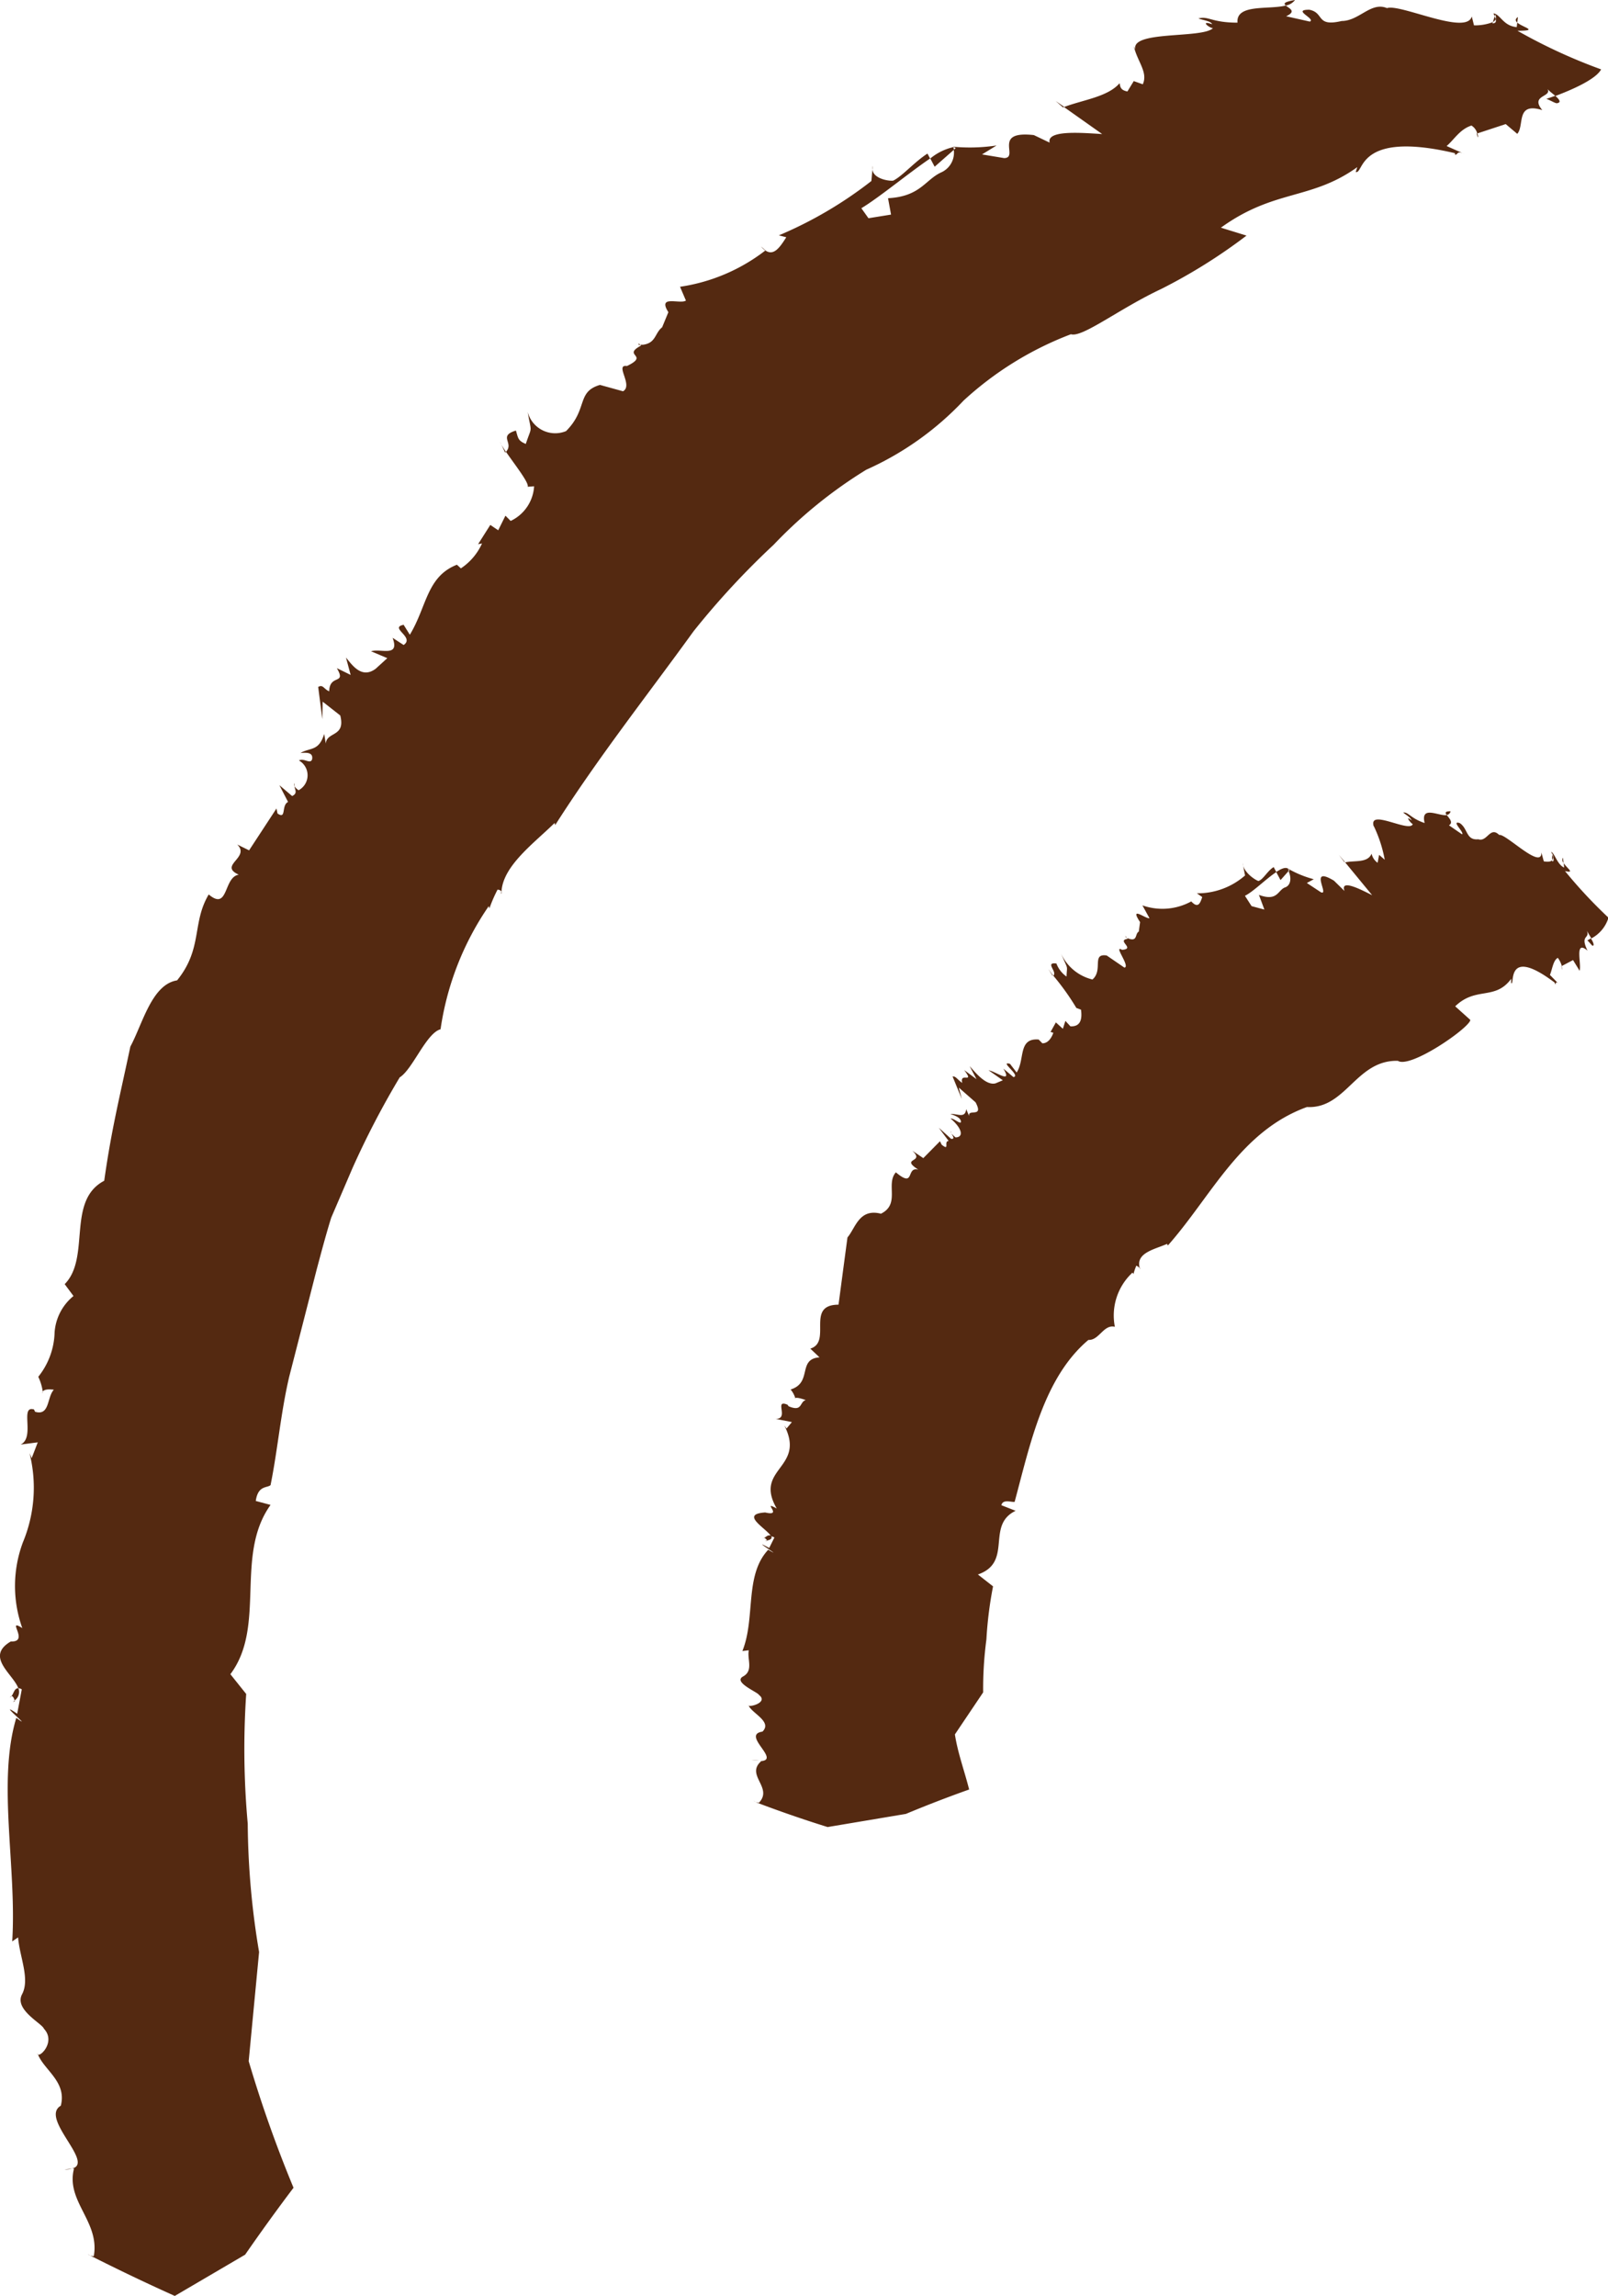 <svg id="Group_116992" data-name="Group 116992" xmlns="http://www.w3.org/2000/svg" xmlns:xlink="http://www.w3.org/1999/xlink" width="40.671" height="58.043" viewBox="0 0 40.671 58.043">
  <defs>
    <style>
      .cls-1 {
        fill: #542911;
      }

      .cls-2 {
        clip-path: url(#clip-path);
      }
    </style>
    <clipPath id="clip-path">
      <rect id="Rectangle_49510" data-name="Rectangle 49510" class="cls-1" width="40.672" height="58.043"/>
    </clipPath>
  </defs>
  <g id="Group_116536" data-name="Group 116536" class="cls-2" transform="translate(0 0)">
    <path id="Path_133839" data-name="Path 133839" class="cls-1" d="M.7,22.682c-.022.031,0,.053,0,0" transform="translate(0.38 12.504)"/>
    <path id="Path_133840" data-name="Path 133840" class="cls-1" d="M8.271,7.446l.016-.022c-.043-.068-.081-.127-.11-.172Z" transform="translate(4.507 3.998)"/>
    <path id="Path_133841" data-name="Path 133841" class="cls-1" d="M10.421,5.637l.033,0c-.033-.033-.06-.07-.033,0" transform="translate(5.739 3.085)"/>
    <path id="Path_133842" data-name="Path 133842" class="cls-1" d="M4.807,12.762a.07.07,0,0,0,0,.082.186.186,0,0,1,0-.082" transform="translate(2.642 7.036)"/>
    <path id="Path_133843" data-name="Path 133843" class="cls-1" d="M.262,27.73l0-.019-.051.043Z" transform="translate(0.114 15.277)"/>
    <path id="Path_133844" data-name="Path 133844" class="cls-1" d="M.162,27.747c.065-.092.107.033.119.074a.261.261,0,0,0,.095-.309c-.121-.006-.121.192-.214.234" transform="translate(0.089 15.168)"/>
    <path id="Path_133845" data-name="Path 133845" class="cls-1" d="M1.49,36.766l-.057-.028a.165.165,0,0,0,.057.028" transform="translate(0.79 20.253)"/>
    <path id="Path_133846" data-name="Path 133846" class="cls-1" d="M8.175,14.529l-.008.062a.053.053,0,0,0,.008-.062" transform="translate(4.502 8.01)"/>
    <path id="Path_133847" data-name="Path 133847" class="cls-1" d="M1.243,35.343l-.191.019a.6.6,0,0,0,.191-.019" transform="translate(0.58 19.484)"/>
    <path id="Path_133848" data-name="Path 133848" class="cls-1" d="M8.188,7.278,8.154,7.2a.369.369,0,0,0,.034.074" transform="translate(4.495 3.972)"/>
    <path id="Path_133849" data-name="Path 133849" class="cls-1" d="M12.409,4.018a.559.559,0,0,0,.107.1l.009,0Z" transform="translate(6.841 2.215)"/>
    <path id="Path_133850" data-name="Path 133850" class="cls-1" d="M24.411.335l-.026-.07-.043.147a.145.145,0,0,0,.07-.078" transform="translate(13.419 0.146)"/>
    <path id="Path_133851" data-name="Path 133851" class="cls-1" d="M15.767,2.463a.317.317,0,0,0-.02-.065,1.4,1.4,0,0,0-.579.287l.11.208Z" transform="translate(8.362 1.322)"/>
    <path id="Path_133852" data-name="Path 133852" class="cls-1" d="M31.527,5.906l-.647-.2c1.356-.979,2.28-.69,3.45-1.531l-.04.123c.216.064.014-1.061,2.507-.476l.012.045c.073-.023.048-.113.23-.025l-.45-.2c.192-.163.332-.422.628-.518a.332.332,0,0,1,.147.2l.72-.237.292.247c.188-.209-.048-.813.633-.6-.318-.383.25-.327.132-.532.04.047.127.112.2.174.354-.132,1.018-.408,1.156-.672A13.817,13.817,0,0,1,38.382.728c.56,0,.13-.085-.006-.208l-.014.116c-.344-.034-.4-.309-.585-.349L37.8.361,37.816.32a.119.119,0,0,1,.012.112c.017.057.012.107-.079.11L37.76.509a1.271,1.271,0,0,1-.478.082L37.225.365C37.1.859,35.414.039,35.081.155c-.408-.169-.7.324-1.146.326-.664.155-.428-.209-.819-.285-.455,0,.172.228.014.3l-.6-.135c.275-.127.074-.2-.009-.271C32.088.2,31.258.042,31.3.523c-.656,0-.732-.174-.988-.107.116.048.31.061.347.147-.31-.107-.09.087.02.1-.278.268-2.093.054-1.961.54l-.04-.084c.085.383.366.658.226.962L28.676,2l-.16.262c-.209-.036-.177-.164-.2-.206-.3.344-.92.417-1.405.6l.966.683c-.486-.028-1.413-.113-1.328.217l-.4-.191c-1.063-.119-.361.574-.751.582l-.56-.093.368-.226a4.555,4.555,0,0,1-1.1.031l0,.011a.082.082,0,0,1,.065.026l-.047.04a.546.546,0,0,1-.329.577c-.4.191-.523.605-1.334.648l.076.414-.571.092-.18-.253c.442-.264,1.19-.884,1.739-1.257l-.067-.124c-.332.213-.633.569-.867.684-.141.017-.6-.073-.517-.374l-.034.383A10.3,10.3,0,0,1,19.7,5.9l.188.048c-.157.244-.312.484-.529.334A4.623,4.623,0,0,1,17.2,7.2l.149.349c-.147.1-.729-.155-.444.293l-.158.383c-.189.147-.152.4-.489.441h0l-.065,0,.023.02c-.5.264.228.234-.358.517-.321-.047.166.489-.1.639l-.583-.161c-.6.175-.3.611-.858,1.168a.719.719,0,0,1-.971-.487c.1.577.113.327-.047.811-.2-.082-.192-.146-.25-.338-.461.14-.039.31-.251.537.217.318.594.793.548.884l.163-.012a1.036,1.036,0,0,1-.593.876l-.132-.133-.183.369-.2-.135-.309.487.1-.019a1.491,1.491,0,0,1-.535.63l-.1-.092c-.768.3-.76,1.061-1.191,1.77l-.157-.251c-.377.074.293.312,0,.51l-.279-.181c.186.5-.292.264-.545.34l.411.174-.293.267c-.358.268-.6-.1-.752-.282l.118.439-.349-.171c.25.431-.182.137-.194.585-.138-.056-.154-.182-.278-.11l.105.814.008-.442.445.349c.141.554-.344.4-.366.712L8.2,18.505c-.137.445-.351.337-.6.482.133-.011.332-.028.293.163-.048.127-.208-.045-.332.026a.429.429,0,0,1-.008.752.361.361,0,0,1-.105-.1c.016.1.081.18-.059.247L7.066,19.8l.22.424c-.178.087-.034.453-.267.292l-.026-.126L6.3,21.448,6,21.3c.341.332-.486.526.039.763-.391.062-.254.928-.76.5-.431.726-.146,1.365-.8,2.172-.641.1-.872,1.1-1.182,1.675-.27,1.278-.476,2.079-.661,3.391-.963.506-.335,1.941-1,2.614l.223.3a1.3,1.3,0,0,0-.478.92,1.87,1.87,0,0,1-.413,1.122,1.278,1.278,0,0,1,.113.374c.022-.033.088-.073.281-.047-.178.189-.1.669-.475.557L.86,35.583c-.371-.112.039.706-.338.887l.433-.056-.154.4-.054-.127A3.591,3.591,0,0,1,.58,38.94a3.155,3.155,0,0,0-.016,2.17c-.428-.271.2.36-.29.338-.659.385.057.821.189,1.182a.184.184,0,0,1,.088.029l-.116.616c-.589-.4.475.472-.023.105C-.076,45,.427,47.14.309,49.03l.149-.1c.034.479.306,1.049.1,1.438s.51.738.554.872c.327.351-.168.79-.163.617.135.413.749.707.589,1.328-.543.315.867,1.446.284,1.589l.05,0c-.216.828.658,1.336.5,2.215a.366.366,0,0,1-.092-.017q1.082.547,2.141,1.022L6.2,56.951q.605-.873,1.224-1.692a32.076,32.076,0,0,1-1.134-3.2L6.553,49.3a20.2,20.2,0,0,1-.287-3.245,20.847,20.847,0,0,1-.039-3.279l-.4-.5c.914-1.218.1-3,1.016-4.28l-.374-.1c.057-.4.287-.323.374-.4.182-.9.259-1.837.472-2.741.233-.906.465-1.812.692-2.7.119-.445.236-.889.371-1.322.18-.419.357-.83.532-1.239a21.778,21.778,0,0,1,1.2-2.307c.326-.2.67-1.118,1.033-1.216a7.336,7.336,0,0,1,1.219-3.113l.016.059a3.6,3.6,0,0,1,.206-.475.112.112,0,0,1,.1.051c.036-.659.836-1.236,1.345-1.739l.012.057c1.106-1.736,2.332-3.284,3.5-4.9a20.246,20.246,0,0,1,2.024-2.186,11.6,11.6,0,0,1,2.346-1.9,7.682,7.682,0,0,0,2.46-1.747A8.415,8.415,0,0,1,27.087,8.4c.287.093,1.221-.645,2.279-1.142a13.856,13.856,0,0,0,2.161-1.351" transform="translate(0 0.05)"/>
    <path id="Path_133853" data-name="Path 133853" class="cls-1" d="M24.092,2.172l-.016.006c.04.157.05.092.016-.006" transform="translate(13.273 1.198)"/>
    <path id="Path_133854" data-name="Path 133854" class="cls-1" d="M17.4,1.807l.031-.011-.217-.149Z" transform="translate(9.487 0.908)"/>
    <path id="Path_133855" data-name="Path 133855" class="cls-1" d="M21.208,0c-.292.05-.292.092-.231.14A.374.374,0,0,0,21.208,0" transform="translate(11.547 0)"/>
    <path id="Path_133856" data-name="Path 133856" class="cls-1" d="M25.471,1.75c.137-.017.067-.1-.033-.189l-.226.079c.084.022.175.088.259.11" transform="translate(13.899 0.861)"/>
    <path id="Path_133857" data-name="Path 133857" class="cls-1" d="M24.752.417l.017-.14c-.078.051-.064.1-.017.14" transform="translate(13.624 0.153)"/>
    <path id="Path_133858" data-name="Path 133858" class="cls-1" d="M12.967,22.778c-.02.009,0,.026,0,0" transform="translate(7.144 12.557)"/>
    <path id="Path_133859" data-name="Path 133859" class="cls-1" d="M17.2,15.963l.008-.011-.116-.16Z" transform="translate(9.424 8.706)"/>
    <path id="Path_133860" data-name="Path 133860" class="cls-1" d="M18.364,15.29l.022.008c-.029-.036-.057-.073-.022-.008" transform="translate(10.115 8.409)"/>
    <path id="Path_133861" data-name="Path 133861" class="cls-1" d="M15.507,18.438c-.014.011,0,.029.011.051a.093.093,0,0,1-.011-.051" transform="translate(8.545 10.165)"/>
    <path id="Path_133862" data-name="Path 133862" class="cls-1" d="M12.529,25.114l-.006-.009-.051.009Z" transform="translate(6.876 13.84)"/>
    <path id="Path_133863" data-name="Path 133863" class="cls-1" d="M12.432,25.093c.067-.029.1.037.115.059.115-.022.135-.067.1-.126-.116-.028-.123.067-.216.067" transform="translate(6.854 13.794)"/>
    <path id="Path_133864" data-name="Path 133864" class="cls-1" d="M12.333,29.367l-.048-.019a.173.173,0,0,0,.048.019" transform="translate(6.773 16.179)"/>
    <path id="Path_133865" data-name="Path 133865" class="cls-1" d="M18.582,20.657l.008.036c.011-.008,0-.022-.008-.036" transform="translate(10.244 11.388)"/>
    <path id="Path_133866" data-name="Path 133866" class="cls-1" d="M12.445,28.694l-.191-.012a1.14,1.14,0,0,0,.191.012" transform="translate(6.755 15.812)"/>
    <path id="Path_133867" data-name="Path 133867" class="cls-1" d="M17.108,15.815l-.04-.065.04.065" transform="translate(9.409 8.683)"/>
    <path id="Path_133868" data-name="Path 133868" class="cls-1" d="M19.362,14.618l.092.112,0,0Z" transform="translate(10.674 8.059)"/>
    <path id="Path_133869" data-name="Path 133869" class="cls-1" d="M25.327,14l-.022-.071v.14A.109.109,0,0,0,25.327,14" transform="translate(13.95 7.676)"/>
    <path id="Path_133870" data-name="Path 133870" class="cls-1" d="M21.125,14.218l-.025-.062c-.068-.034-.172.011-.293.09l.11.206Z" transform="translate(11.471 7.798)"/>
    <path id="Path_133871" data-name="Path 133871" class="cls-1" d="M30.529,18.484l-.379-.34c.527-.51,1.005-.14,1.416-.695l0,.107c.1.087-.161-.963,1.1-.012l.014.045c.028-.016,0-.105.1,0l-.234-.239c.059-.135.081-.371.2-.431a.593.593,0,0,1,.1.206l.285-.15.166.271c.053-.183-.14-.794.2-.51-.2-.408.067-.29-.016-.5l.113.191a.876.876,0,0,0,.433-.524,12.189,12.189,0,0,1-1.1-1.179c.262.061.051-.068-.031-.2l.009.112c-.166-.071-.233-.343-.324-.4q.012.033.023.074v-.039a.253.253,0,0,1,.022.11c.017.057.022.1-.022.1v-.031c-.05.054-.163.037-.213.029l-.061-.226c.016.459-.909-.487-1.067-.441-.233-.231-.3.185-.529.109-.315.031-.256-.271-.47-.41-.234-.073.129.244.059.285l-.33-.228c.119-.073,0-.181-.053-.258-.206.031-.672-.258-.563.2-.346-.113-.417-.285-.541-.265.071.064.175.109.213.2-.185-.152-.033.065.028.093-.082.228-1.15-.414-.982.067l-.037-.085a3.385,3.385,0,0,1,.31.918l-.143-.123-.037.2a.374.374,0,0,1-.152-.23c-.1.242-.433.166-.669.22l.683.83c-.276-.138-.816-.422-.7-.107l-.267-.261c-.658-.394-.1.392-.33.293l-.355-.234.175-.095a2.7,2.7,0,0,1-.658-.271l0,.011a.106.106,0,0,1,.045.039l-.02.023c.073.177.048.343-.079.4-.2.057-.188.374-.675.194l.138.371L25,15.611l-.168-.261c.214-.105.537-.433.794-.6l-.067-.126c-.158.095-.265.316-.386.352-.081-.025-.383-.22-.4-.455l.062.315a1.825,1.825,0,0,1-1.218.451l.135.095c-.051.15-.1.3-.278.11a1.518,1.518,0,0,1-1.235.1l.178.323c-.078.033-.523-.332-.237.1l-.033.24c-.1.051-.025.258-.254.178v0h0l-.045-.017.02.022c-.3.04.209.251-.144.278-.237-.138.219.424.06.45l-.448-.307c-.392-.06-.082.366-.36.607a1.176,1.176,0,0,1-.8-.667c.2.464.154.281.144.593a.7.7,0,0,1-.256-.33c-.306-.04.034.214-.079.307a6.23,6.23,0,0,1,.583.816l.118.045c.033.25-.016.431-.268.42l-.127-.138-.064.2-.177-.161-.135.242.071.019c-.022.067-.105.27-.278.267l-.093-.095c-.529-.045-.343.512-.557.833l-.169-.219c-.287-.079.289.306.087.335l-.254-.214c.239.4-.185.076-.374.042l.36.253-.186.078c-.237.059-.5-.264-.653-.436l.174.33-.312-.23c.278.368-.121.033-.05.324-.123-.082-.157-.171-.244-.163l.234.569-.076-.287.424.372c.217.408-.2.149-.163.347l-.074-.174c-.028.247-.222.107-.4.123.107.036.265.088.268.2-.016.068-.177-.095-.264-.087.289.244.344.473.127.478a.7.7,0,0,1-.1-.095c.028.065.095.138-.012.132l-.312-.281.25.335c-.137,0,.042.268-.178.093l-.042-.087-.422.427-.278-.188c.341.313-.33.168.152.479-.323-.085-.07.486-.568.068-.264.3.119.8-.377,1.046-.554-.141-.642.36-.847.6-.085.636-.155,1.163-.226,1.7-.847,0-.154.939-.714,1.111l.233.22c-.565.042-.171.641-.731.813a.637.637,0,0,1,.118.217c.02-.011.082-.014.265.05-.163.048-.078.307-.434.157l-.028-.039c-.355-.15.057.363-.3.358l.411.081-.135.163-.056-.078c.557,1.092-.785,1.077-.192,2.1-.408-.222.188.214-.292.1-.655.042.029.4.149.6a.349.349,0,0,1,.084.033l-.132.265c-.563-.307.45.316-.025.045-.607.648-.315,1.723-.653,2.56l.163-.019c-.048.22.124.515-.144.661s.377.4.4.468c.262.2-.3.332-.264.256.06.2.616.414.352.672-.554.081.518.746-.079.746l.05,0c-.411.354.31.669-.061,1.053l-.084-.017q.912.347,1.823.63l1.979-.332q.8-.333,1.6-.617c-.113-.455-.287-.918-.36-1.393l.715-1.063a9.464,9.464,0,0,1,.082-1.337,9.872,9.872,0,0,1,.168-1.343l-.383-.3c.9-.312.189-1.243.954-1.61l-.36-.141c.036-.163.258-.071.335-.085.394-1.46.735-3.14,1.866-4.094.273.014.383-.4.669-.332a1.478,1.478,0,0,1,.447-1.371l.023.04a1.509,1.509,0,0,1,.073-.214.254.254,0,0,1,.087.062c-.115-.394.4-.479.689-.613l.022.04c1.108-1.253,1.829-2.887,3.517-3.5.988.053,1.241-1.193,2.3-1.168.307.2,1.748-.788,1.831-1.021" transform="translate(6.656 7.297)"/>
    <path id="Path_133872" data-name="Path 133872" class="cls-1" d="M25.461,15.742l-.006,0c.043.157.037.095.006,0" transform="translate(14.033 8.678)"/>
    <path id="Path_133873" data-name="Path 133873" class="cls-1" d="M21.967,14.113l.016,0-.154-.181Z" transform="translate(12.034 7.679)"/>
    <path id="Path_133874" data-name="Path 133874" class="cls-1" d="M23.693,13.221c-.144,0-.137.036-.1.092a.107.107,0,0,0,.1-.092" transform="translate(12.995 7.289)"/>
    <path id="Path_133875" data-name="Path 133875" class="cls-1" d="M26.011,15.48c.059,0,.017-.092-.04-.188-.057.033-.09.053-.09.053.04.029.09.105.13.135" transform="translate(14.268 8.43)"/>
    <path id="Path_133876" data-name="Path 133876" class="cls-1" d="M25.5,14.11l-.011-.133a.116.116,0,0,0,.011.133" transform="translate(14.044 7.705)"/>
  </g>
</svg>
